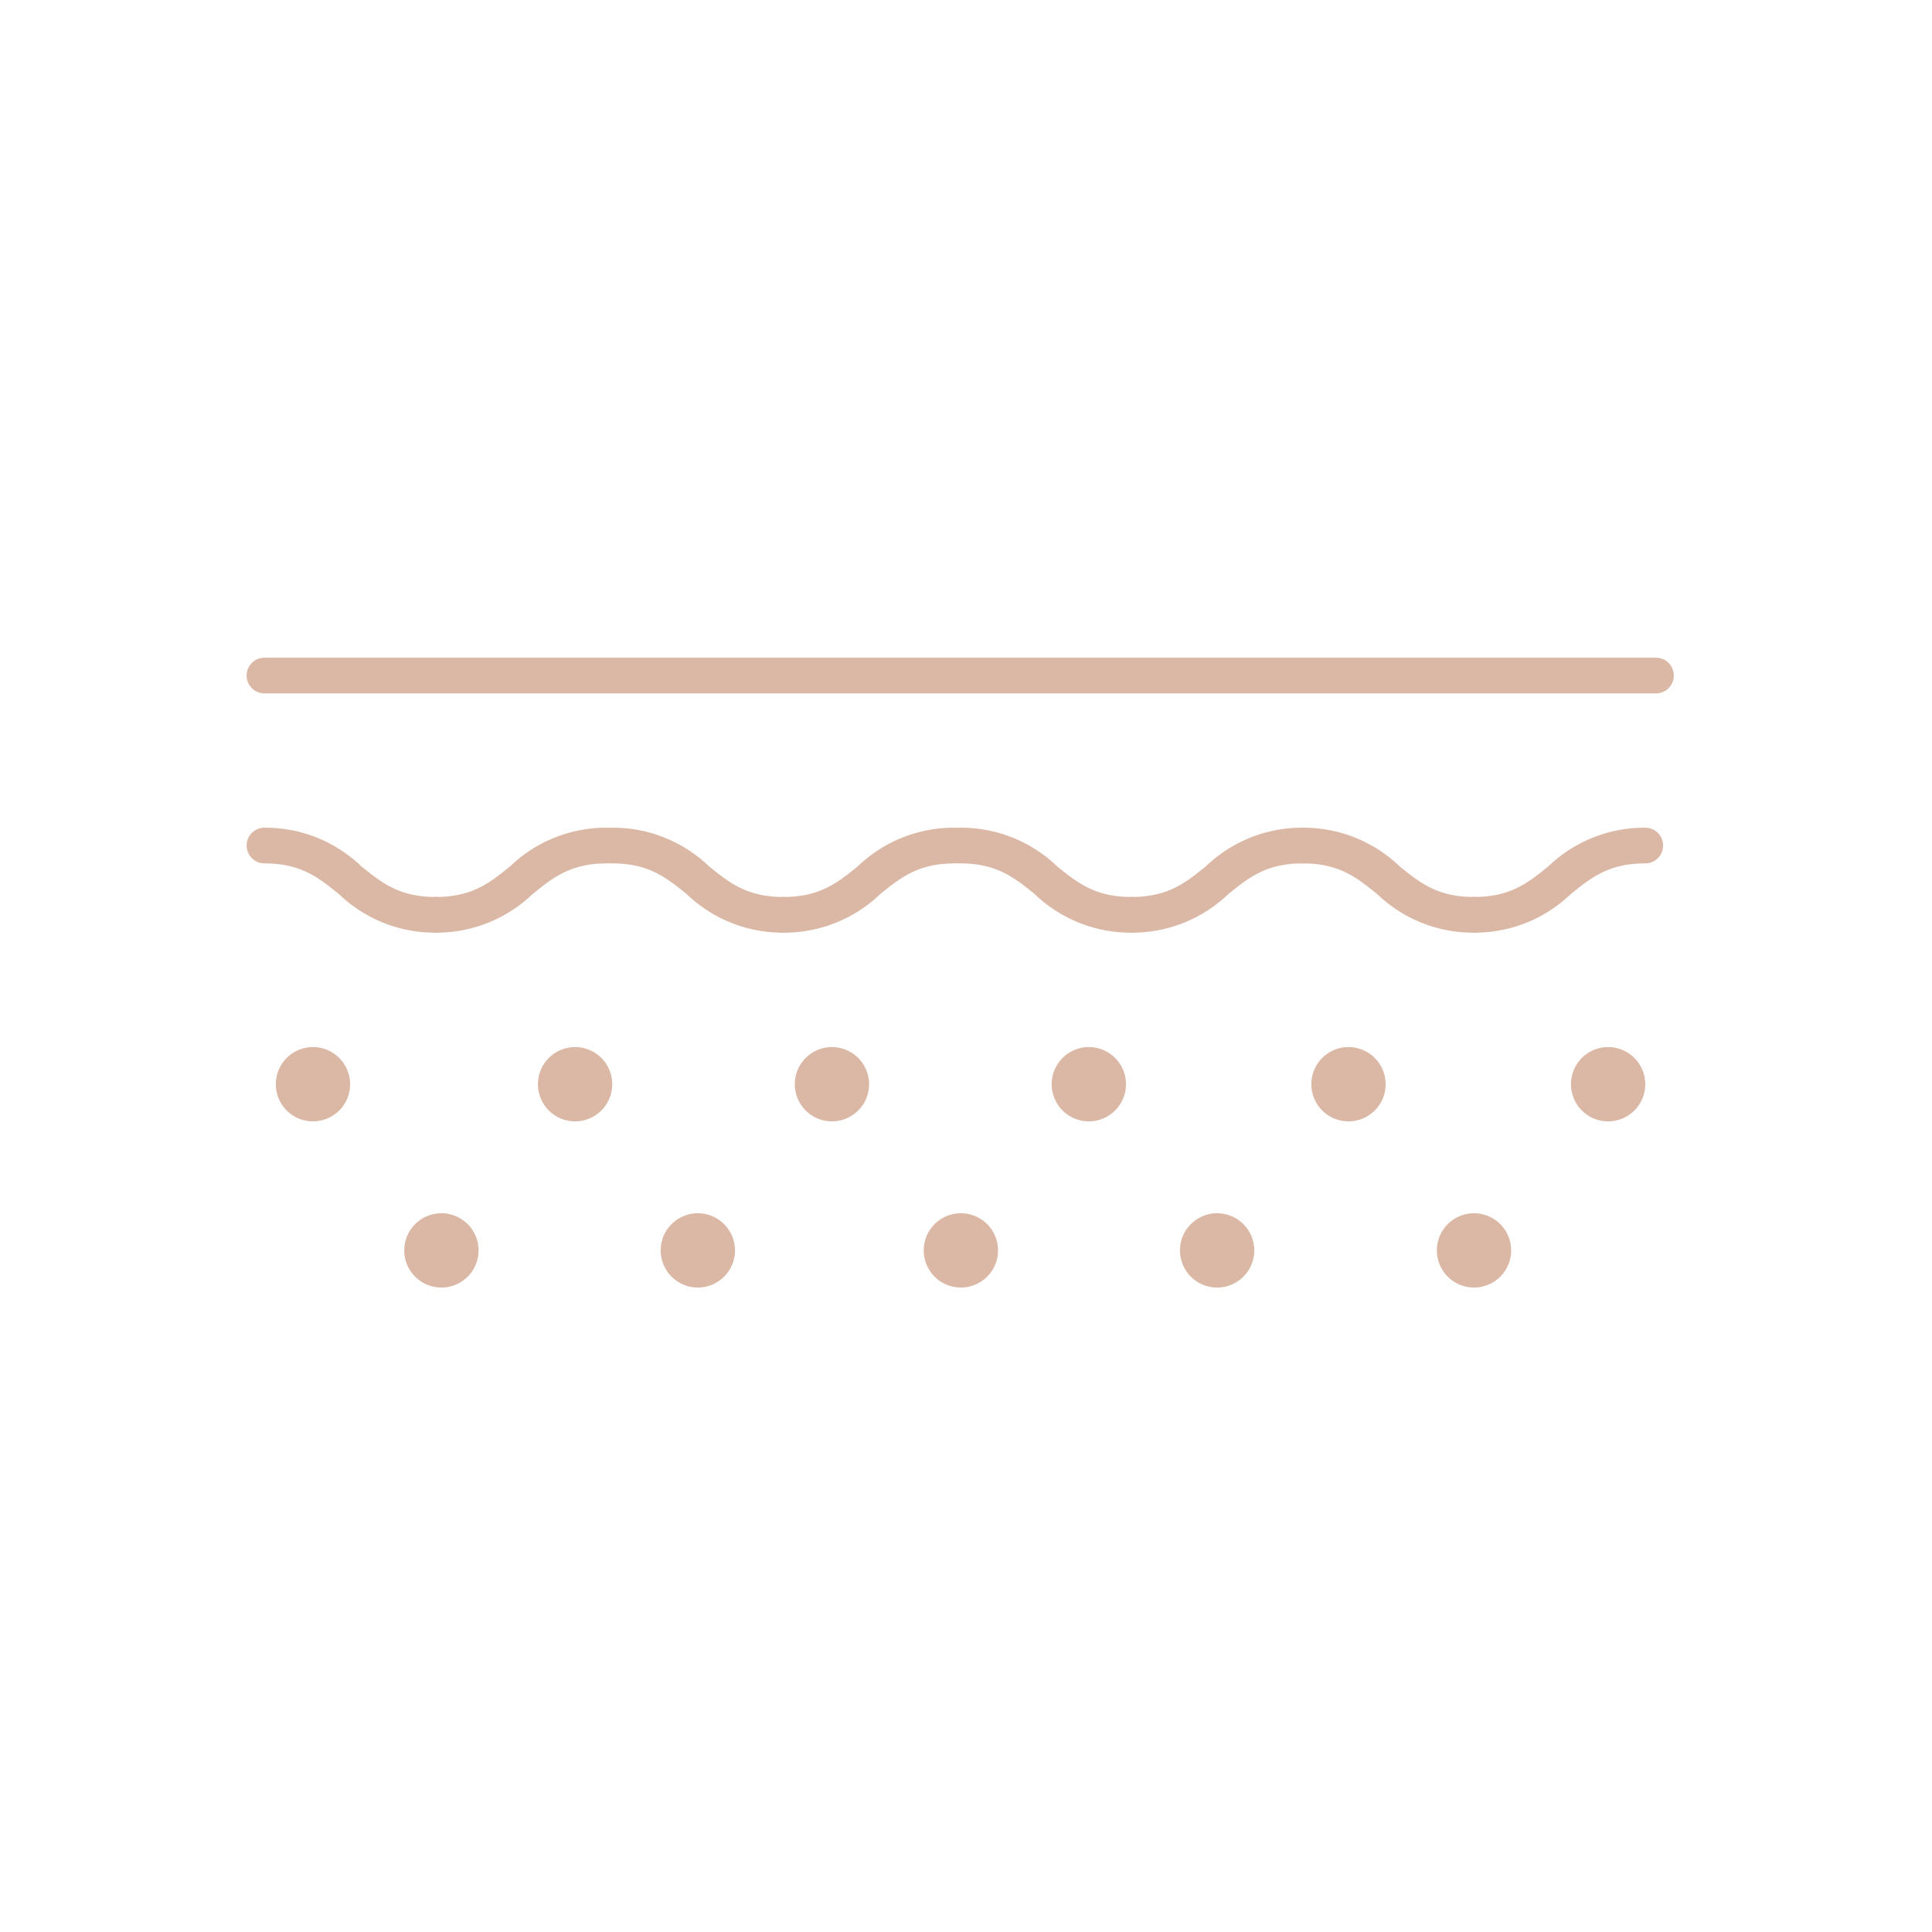 <svg xmlns="http://www.w3.org/2000/svg" xmlns:xlink="http://www.w3.org/1999/xlink" width="141" height="141" viewBox="0 0 141 141">
  <defs>
    <clipPath id="clip-path">
      <rect id="Rectángulo_111" data-name="Rectángulo 111" width="104.157" height="45.967" fill="none"/>
    </clipPath>
  </defs>
  <g id="Grupo_266" data-name="Grupo 266" transform="translate(-475 -1824)">
    <g id="Grupo_116" data-name="Grupo 116" transform="translate(493 1872)">
      <g id="Grupo_115" data-name="Grupo 115" clip-path="url(#clip-path)">
        <path id="Trazado_107" data-name="Trazado 107" d="M102.854,2.605H1.3A1.3,1.3,0,1,1,1.3,0H102.854a1.3,1.3,0,1,1,0,2.605" transform="translate(0 0)" fill="#dbb8a5"/>
        <path id="Trazado_108" data-name="Trazado 108" d="M13.8,69.57a10.108,10.108,0,0,1-7.068-2.817c-1.485-1.2-2.766-2.238-5.43-2.238a1.3,1.3,0,0,1,0-2.605,10.108,10.108,0,0,1,7.068,2.817c1.485,1.2,2.766,2.238,5.43,2.238a1.3,1.3,0,0,1,0,2.605" transform="translate(0 -49.503)" fill="#dbb8a5"/>
        <path id="Trazado_109" data-name="Trazado 109" d="M63.672,69.57a1.3,1.3,0,0,1,0-2.605c2.664,0,3.946-1.037,5.43-2.238A10.108,10.108,0,0,1,76.17,61.91a1.3,1.3,0,0,1,0,2.605c-2.664,0-3.946,1.037-5.43,2.238a10.108,10.108,0,0,1-7.068,2.817" transform="translate(-49.87 -49.503)" fill="#dbb8a5"/>
        <path id="Trazado_110" data-name="Trazado 110" d="M140.433,69.57a10.108,10.108,0,0,1-7.068-2.817c-1.485-1.2-2.766-2.238-5.43-2.238a1.3,1.3,0,0,1,0-2.605A10.108,10.108,0,0,1,135,64.727c1.485,1.2,2.766,2.238,5.43,2.238a1.3,1.3,0,0,1,0,2.605" transform="translate(-101.255 -49.503)" fill="#dbb8a5"/>
        <path id="Trazado_111" data-name="Trazado 111" d="M190.3,69.57a1.3,1.3,0,1,1,0-2.605c2.664,0,3.946-1.037,5.43-2.238A10.108,10.108,0,0,1,202.8,61.91a1.3,1.3,0,0,1,0,2.605c-2.664,0-3.946,1.037-5.43,2.238A10.108,10.108,0,0,1,190.3,69.57" transform="translate(-151.126 -49.503)" fill="#dbb8a5"/>
        <path id="Trazado_112" data-name="Trazado 112" d="M267.177,69.57a10.108,10.108,0,0,1-7.068-2.817c-1.485-1.2-2.766-2.238-5.43-2.238a1.3,1.3,0,0,1,0-2.605,10.108,10.108,0,0,1,7.068,2.817c1.485,1.2,2.766,2.238,5.43,2.238a1.3,1.3,0,0,1,0,2.605" transform="translate(-202.6 -49.503)" fill="#dbb8a5"/>
        <path id="Trazado_113" data-name="Trazado 113" d="M317.048,69.57a1.3,1.3,0,0,1,0-2.605c2.664,0,3.946-1.037,5.43-2.238a10.108,10.108,0,0,1,7.068-2.817,1.3,1.3,0,0,1,0,2.605c-2.664,0-3.946,1.037-5.43,2.238a10.108,10.108,0,0,1-7.068,2.817" transform="translate(-252.47 -49.503)" fill="#dbb8a5"/>
        <path id="Trazado_114" data-name="Trazado 114" d="M391.915,69.57a10.108,10.108,0,0,1-7.068-2.817c-1.485-1.2-2.766-2.238-5.43-2.238a1.3,1.3,0,0,1,0-2.605,10.108,10.108,0,0,1,7.068,2.817c1.485,1.2,2.766,2.238,5.43,2.238a1.3,1.3,0,0,1,0,2.605" transform="translate(-302.341 -49.503)" fill="#dbb8a5"/>
        <path id="Trazado_115" data-name="Trazado 115" d="M441.786,69.57a1.3,1.3,0,0,1,0-2.605c2.664,0,3.946-1.037,5.43-2.238a10.108,10.108,0,0,1,7.068-2.817,1.3,1.3,0,1,1,0,2.605c-2.664,0-3.946,1.037-5.43,2.237a10.107,10.107,0,0,1-7.069,2.817" transform="translate(-352.211 -49.503)" fill="#dbb8a5"/>
        <path id="Trazado_116" data-name="Trazado 116" d="M16.049,144.5a2.711,2.711,0,1,1-2.711-2.711,2.711,2.711,0,0,1,2.711,2.711" transform="translate(-8.497 -113.372)" fill="#dbb8a5"/>
        <path id="Trazado_117" data-name="Trazado 117" d="M62.827,205.032a2.711,2.711,0,1,1-2.711-2.711,2.711,2.711,0,0,1,2.711,2.711" transform="translate(-45.901 -161.776)" fill="#dbb8a5"/>
        <path id="Trazado_118" data-name="Trazado 118" d="M156.21,205.032a2.711,2.711,0,1,1-2.711-2.711,2.711,2.711,0,0,1,2.711,2.711" transform="translate(-120.57 -161.776)" fill="#dbb8a5"/>
        <path id="Trazado_119" data-name="Trazado 119" d="M252,205.032a2.711,2.711,0,1,1-2.711-2.711A2.711,2.711,0,0,1,252,205.032" transform="translate(-197.163 -161.776)" fill="#dbb8a5"/>
        <path id="Trazado_120" data-name="Trazado 120" d="M345.323,205.032a2.711,2.711,0,1,1-2.711-2.711,2.711,2.711,0,0,1,2.711,2.711" transform="translate(-271.785 -161.776)" fill="#dbb8a5"/>
        <path id="Trazado_121" data-name="Trazado 121" d="M438.877,205.032a2.711,2.711,0,1,1-2.711-2.711,2.711,2.711,0,0,1,2.711,2.711" transform="translate(-346.591 -161.776)" fill="#dbb8a5"/>
        <path id="Trazado_122" data-name="Trazado 122" d="M111.5,144.5a2.711,2.711,0,1,1-2.711-2.711A2.711,2.711,0,0,1,111.5,144.5" transform="translate(-84.818 -113.372)" fill="#dbb8a5"/>
        <path id="Trazado_123" data-name="Trazado 123" d="M205.051,144.5a2.711,2.711,0,1,1-2.711-2.711,2.711,2.711,0,0,1,2.711,2.711" transform="translate(-159.624 -113.372)" fill="#dbb8a5"/>
        <path id="Trazado_124" data-name="Trazado 124" d="M298.61,144.5a2.711,2.711,0,1,1-2.711-2.711,2.711,2.711,0,0,1,2.711,2.711" transform="translate(-234.434 -113.372)" fill="#dbb8a5"/>
        <path id="Trazado_125" data-name="Trazado 125" d="M393.164,144.5a2.711,2.711,0,1,1-2.711-2.711,2.711,2.711,0,0,1,2.711,2.711" transform="translate(-310.039 -113.372)" fill="#dbb8a5"/>
        <path id="Trazado_126" data-name="Trazado 126" d="M487.718,144.5a2.711,2.711,0,1,1-2.711-2.711,2.711,2.711,0,0,1,2.711,2.711" transform="translate(-385.645 -113.372)" fill="#dbb8a5"/>
      </g>
    </g>
    <rect id="Rectángulo_188" data-name="Rectángulo 188" width="141" height="141" transform="translate(475 1824)" fill="none"/>
  </g>
</svg>
